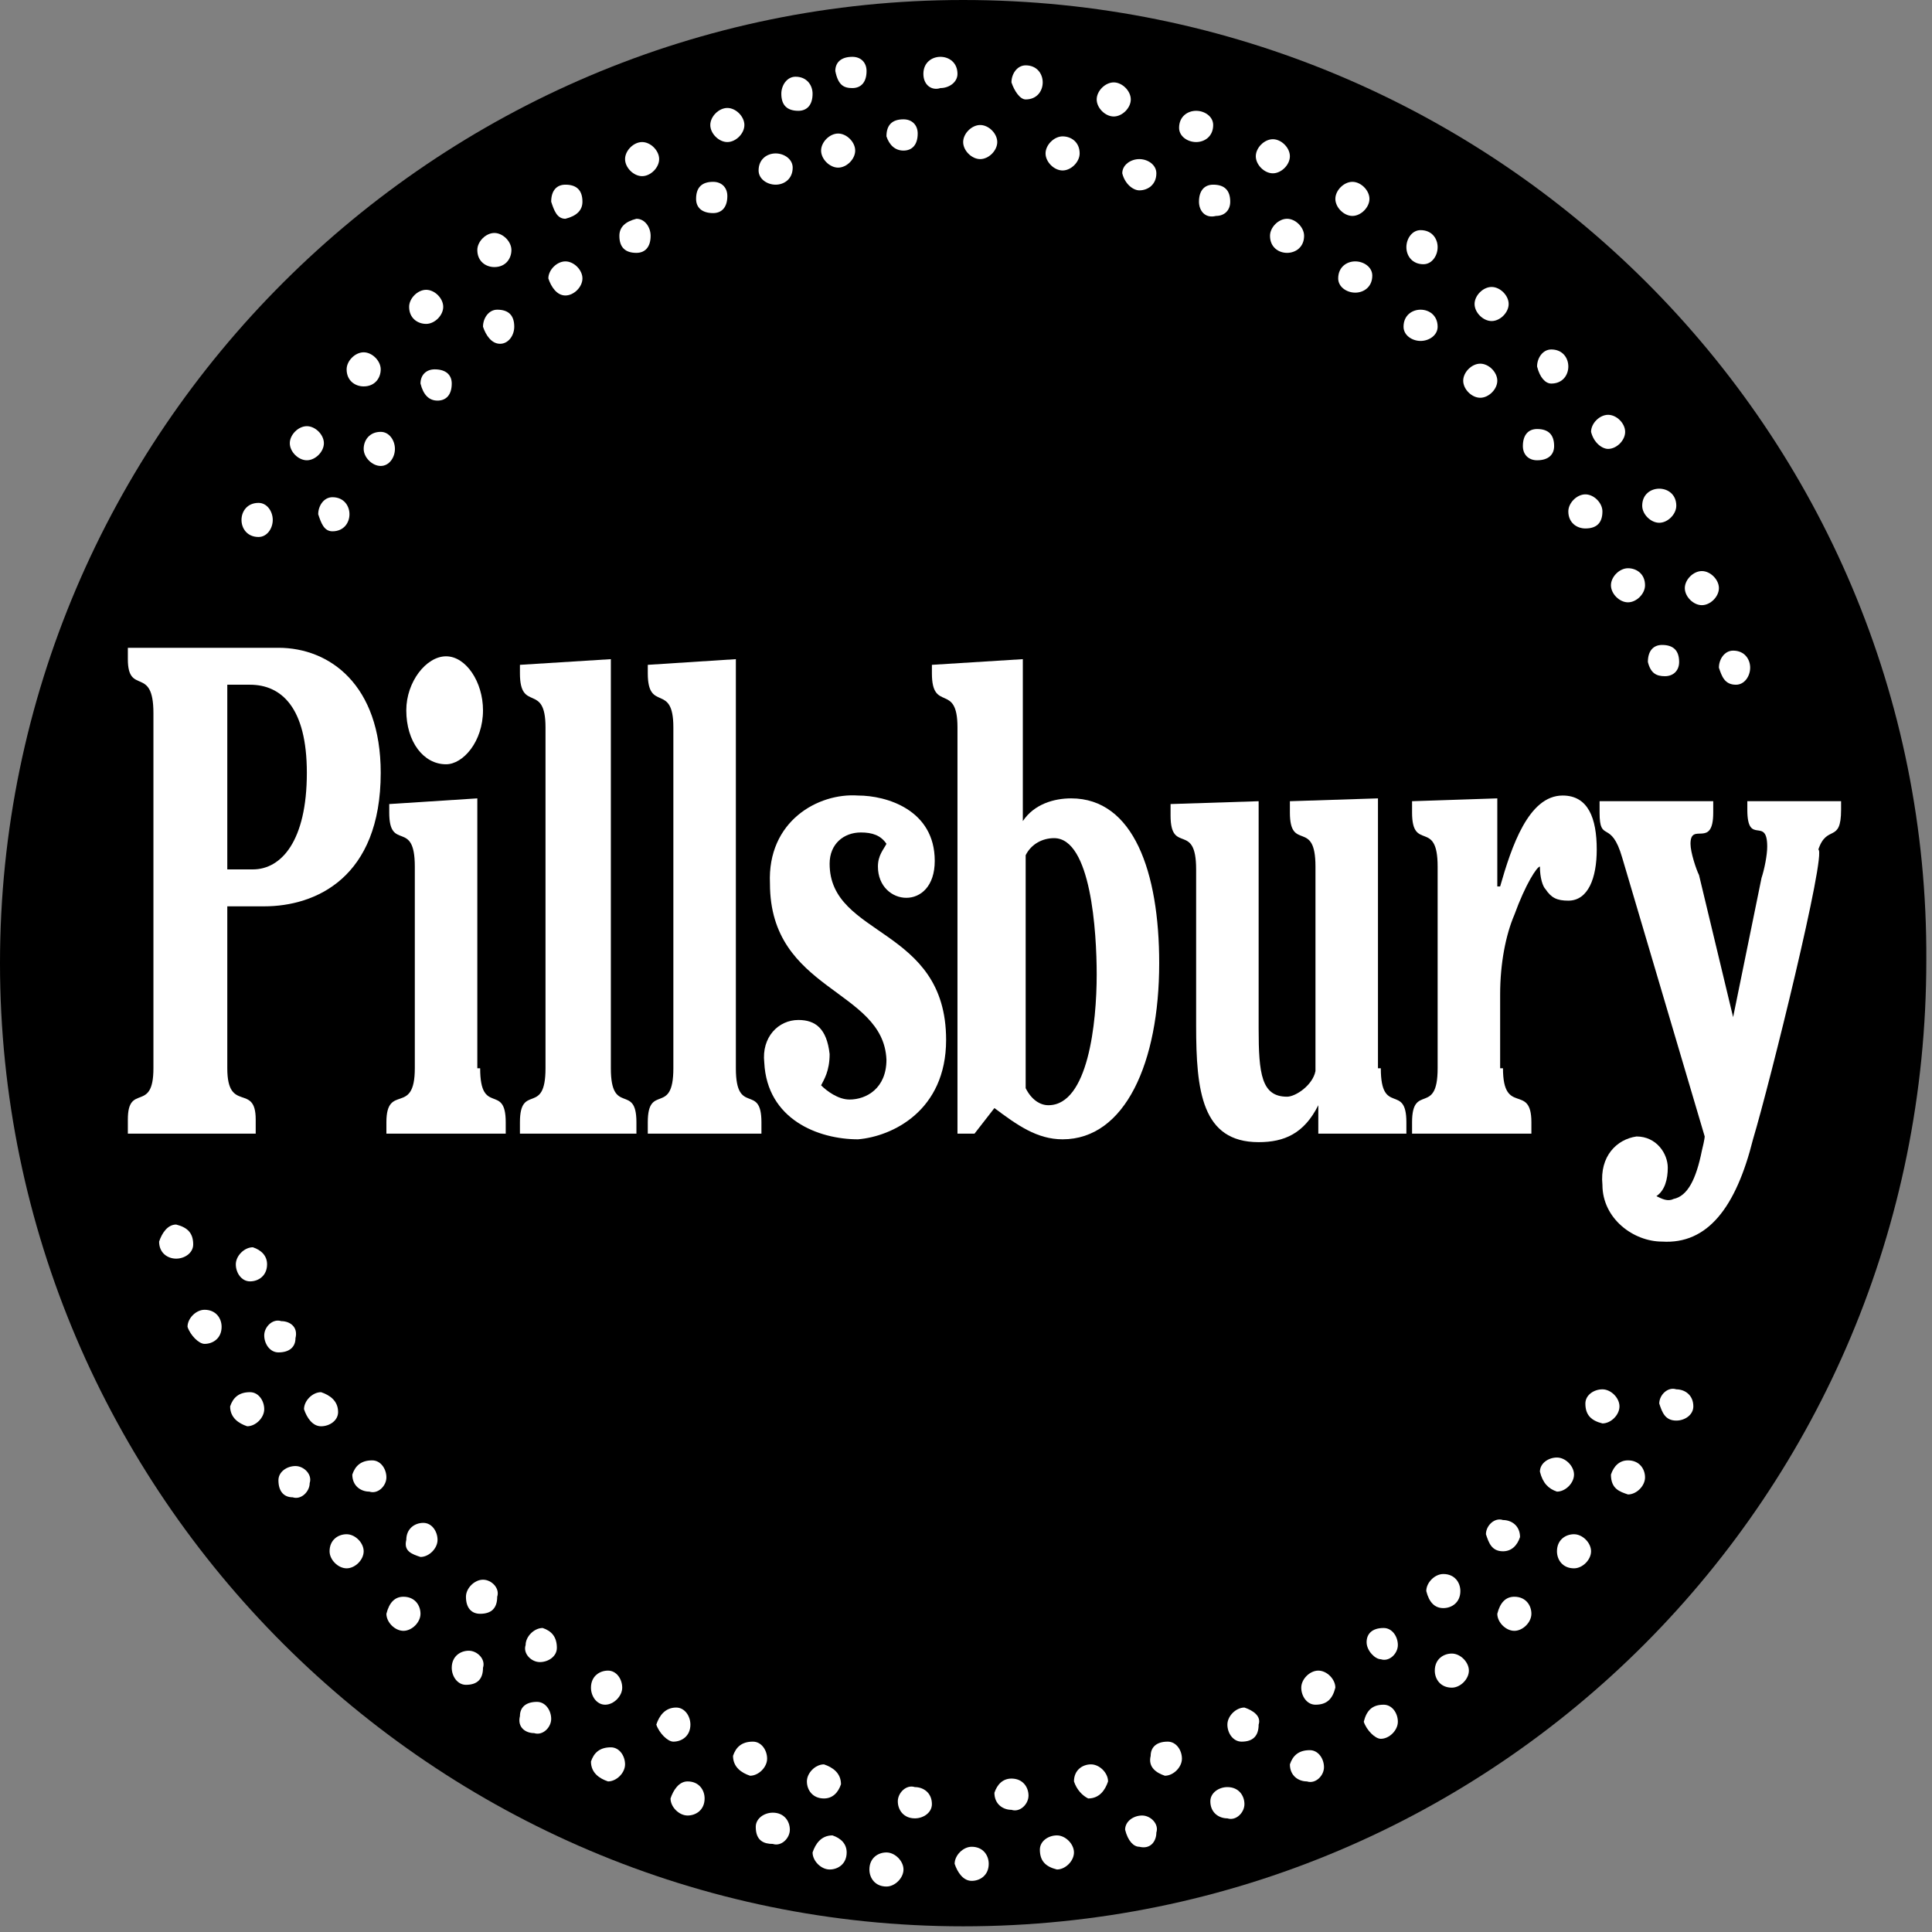 <?xml version="1.0" encoding="UTF-8"?> <svg xmlns="http://www.w3.org/2000/svg" width="68" height="68" viewBox="0 0 68 68" fill="none"><rect x="0" y="0" width="68" height="68" fill="#808080" stroke="none"/><g clip-path="url(#clip0_1496_9512)"><path fill-rule="evenodd" clip-rule="evenodd" d="M33.9 67.8C52.7 67.8 67.8 52.6 67.8 33.8C67.9 15.2 52.7 0 33.9 0C15.3 0 0 15.2 0 33.9C0 52.6 15.3 67.8 33.9 67.8Z" fill="#39619D" style="fill:#39619D;fill:color(display-p3 0.224 0.38 0.616);fill-opacity:1;"></path><path fill-rule="evenodd" clip-rule="evenodd" d="M9.1 18.9C9.4 18.9 9.6 18.6 9.6 18.3C9.6 18 9.4 17.7 9.1 17.7C8.7 17.7 8.5 18 8.5 18.3C8.5 18.6 8.7 18.9 9.1 18.9Z" fill="white" style="fill:white;fill-opacity:1;"></path><path fill-rule="evenodd" clip-rule="evenodd" d="M11.7 18.7C12.1 18.7 12.3 18.4 12.3 18.1C12.3 17.8 12.1 17.5 11.7 17.5C11.4 17.5 11.2 17.8 11.2 18.1C11.3 18.4 11.4 18.7 11.7 18.7Z" fill="white" style="fill:white;fill-opacity:1;"></path><path fill-rule="evenodd" clip-rule="evenodd" d="M13.4 16.4C13.7 16.4 13.9 16.1 13.9 15.8C13.9 15.5 13.7 15.2 13.4 15.2C13 15.2 12.8 15.5 12.8 15.8C12.8 16.1 13.1 16.4 13.4 16.4Z" fill="white" style="fill:white;fill-opacity:1;"></path><path fill-rule="evenodd" clip-rule="evenodd" d="M10.8 16.2C11.1 16.2 11.4 15.9 11.4 15.6C11.4 15.3 11.1 15 10.8 15C10.5 15 10.2 15.3 10.2 15.6C10.2 15.9 10.5 16.2 10.8 16.2Z" fill="white" style="fill:white;fill-opacity:1;"></path><path fill-rule="evenodd" clip-rule="evenodd" d="M12.8 13.6C13.2 13.6 13.4 13.3 13.4 13C13.4 12.7 13.1 12.4 12.8 12.4C12.5 12.4 12.2 12.7 12.2 13C12.2 13.4 12.5 13.6 12.8 13.6Z" fill="white" style="fill:white;fill-opacity:1;"></path><path fill-rule="evenodd" clip-rule="evenodd" d="M15.4 14.1C15.7 14.1 15.9 13.9 15.9 13.5C15.9 13.2 15.7 13 15.3 13C15 13 14.8 13.2 14.8 13.5C14.9 13.9 15.1 14.1 15.4 14.1Z" fill="white" style="fill:white;fill-opacity:1;"></path><path fill-rule="evenodd" clip-rule="evenodd" d="M15 11.4C15.3 11.4 15.6 11.1 15.6 10.8C15.6 10.5 15.3 10.2 15 10.2C14.7 10.2 14.4 10.5 14.4 10.8C14.4 11.2 14.7 11.4 15 11.4Z" fill="white" style="fill:white;fill-opacity:1;"></path><path fill-rule="evenodd" clip-rule="evenodd" d="M17.6 12.1C17.9 12.1 18.1 11.8 18.1 11.5C18.1 11.1 17.9 10.9 17.5 10.9C17.2 10.9 17 11.2 17 11.5C17.1 11.8 17.3 12.1 17.6 12.1Z" fill="white" style="fill:white;fill-opacity:1;"></path><path fill-rule="evenodd" clip-rule="evenodd" d="M17.4 9.4C17.8 9.4 18 9.1 18 8.8C18 8.5 17.7 8.2 17.4 8.2C17.1 8.2 16.8 8.5 16.8 8.8C16.8 9.2 17.1 9.4 17.4 9.4Z" fill="white" style="fill:white;fill-opacity:1;"></path><path fill-rule="evenodd" clip-rule="evenodd" d="M19.9 10.4C20.2 10.4 20.5 10.1 20.5 9.8C20.5 9.5 20.2 9.2 19.9 9.2C19.6 9.2 19.3 9.5 19.3 9.8C19.4 10.1 19.6 10.4 19.9 10.4Z" fill="white" style="fill:white;fill-opacity:1;"></path><path fill-rule="evenodd" clip-rule="evenodd" d="M19.9 7.7C20.3 7.6 20.5 7.4 20.5 7.1C20.5 6.7 20.3 6.5 19.9 6.5C19.6 6.5 19.4 6.7 19.4 7.1C19.5 7.4 19.6 7.7 19.9 7.7Z" fill="white" style="fill:white;fill-opacity:1;"></path><path fill-rule="evenodd" clip-rule="evenodd" d="M22.4 8.9C22.7 8.9 22.9 8.7 22.9 8.3C22.9 8 22.7 7.7 22.4 7.7C22 7.8 21.8 8 21.8 8.3C21.8 8.7 22 8.9 22.4 8.9Z" fill="white" style="fill:white;fill-opacity:1;"></path><path fill-rule="evenodd" clip-rule="evenodd" d="M22.6 6.2C22.9 6.2 23.2 5.9 23.2 5.6C23.2 5.3 22.9 5 22.6 5C22.3 5 22 5.3 22 5.6C22 5.9 22.3 6.2 22.6 6.2Z" fill="white" style="fill:white;fill-opacity:1;"></path><path fill-rule="evenodd" clip-rule="evenodd" d="M25.1 7.5C25.4 7.5 25.6 7.3 25.6 6.9C25.6 6.6 25.4 6.4 25.1 6.4C24.7 6.4 24.5 6.6 24.5 7C24.5 7.3 24.7 7.5 25.1 7.5Z" fill="white" style="fill:white;fill-opacity:1;"></path><path fill-rule="evenodd" clip-rule="evenodd" d="M25.6 5C25.9 5 26.2 4.7 26.2 4.4C26.2 4.1 25.9 3.8 25.6 3.8C25.3 3.8 25 4.1 25 4.4C25 4.7 25.3 5 25.6 5Z" fill="white" style="fill:white;fill-opacity:1;"></path><path fill-rule="evenodd" clip-rule="evenodd" d="M28.1 3.9C28.4 3.9 28.6 3.7 28.6 3.3C28.6 3 28.4 2.7 28 2.7C27.7 2.7 27.5 3 27.5 3.3C27.5 3.7 27.7 3.9 28.1 3.9Z" fill="white" style="fill:white;fill-opacity:1;"></path><path fill-rule="evenodd" clip-rule="evenodd" d="M29.5 5.9C29.8 5.9 30.1 5.6 30.1 5.3C30.1 5 29.8 4.7 29.5 4.7C29.2 4.7 28.9 5 28.9 5.3C28.9 5.6 29.2 5.9 29.5 5.9Z" fill="white" style="fill:white;fill-opacity:1;"></path><path fill-rule="evenodd" clip-rule="evenodd" d="M27.3 6.5C27.6 6.5 27.9 6.3 27.9 5.9C27.9 5.6 27.6 5.4 27.3 5.4C27 5.4 26.7 5.6 26.7 6C26.7 6.3 27 6.5 27.3 6.5Z" fill="white" style="fill:white;fill-opacity:1;"></path><path fill-rule="evenodd" clip-rule="evenodd" d="M30 3.1C30.3 3.1 30.5 2.9 30.5 2.5C30.5 2.2 30.3 2 30 2C29.6 2 29.4 2.2 29.4 2.5C29.5 3 29.7 3.1 30 3.1Z" fill="white" style="fill:white;fill-opacity:1;"></path><path fill-rule="evenodd" clip-rule="evenodd" d="M31.8 5.3C32.1 5.3 32.3 5.1 32.3 4.7C32.3 4.4 32.1 4.2 31.8 4.2C31.4 4.2 31.2 4.4 31.2 4.8C31.3 5.1 31.5 5.3 31.8 5.3Z" fill="white" style="fill:white;fill-opacity:1;"></path><path fill-rule="evenodd" clip-rule="evenodd" d="M33.1 3.1C33.4 3.1 33.7 2.9 33.7 2.6C33.7 2.2 33.4 2 33.1 2C32.8 2 32.5 2.2 32.5 2.6C32.5 3 32.8 3.2 33.1 3.1Z" fill="white" style="fill:white;fill-opacity:1;"></path><path fill-rule="evenodd" clip-rule="evenodd" d="M34.5 5.6C34.8 5.6 35.1 5.3 35.1 5C35.1 4.7 34.8 4.4 34.5 4.4C34.2 4.4 33.9 4.7 33.9 5C33.9 5.3 34.2 5.6 34.5 5.6Z" fill="white" style="fill:white;fill-opacity:1;"></path><path fill-rule="evenodd" clip-rule="evenodd" d="M36.1 3.5C36.5 3.5 36.7 3.2 36.7 2.9C36.7 2.6 36.5 2.3 36.1 2.3C35.8 2.3 35.6 2.6 35.6 2.9C35.7 3.2 35.9 3.5 36.1 3.5Z" fill="white" style="fill:white;fill-opacity:1;"></path><path fill-rule="evenodd" clip-rule="evenodd" d="M37.4 6C37.7 6 38 5.7 38 5.4C38 5 37.7 4.8 37.4 4.8C37.1 4.8 36.8 5.1 36.8 5.4C36.8 5.7 37.1 6 37.4 6Z" fill="white" style="fill:white;fill-opacity:1;"></path><path fill-rule="evenodd" clip-rule="evenodd" d="M39.2 4.1C39.5 4.1 39.8 3.8 39.8 3.5C39.8 3.2 39.5 2.9 39.2 2.9C38.9 2.9 38.6 3.2 38.6 3.5C38.6 3.8 38.9 4.1 39.2 4.1Z" fill="white" style="fill:white;fill-opacity:1;"></path><path fill-rule="evenodd" clip-rule="evenodd" d="M42.1 5C42.4 5 42.7 4.8 42.7 4.4C42.7 4.1 42.4 3.9 42.1 3.9C41.8 3.9 41.5 4.1 41.5 4.5C41.5 4.8 41.8 5 42.1 5Z" fill="white" style="fill:white;fill-opacity:1;"></path><path fill-rule="evenodd" clip-rule="evenodd" d="M40.1 6.7C40.4 6.7 40.7 6.5 40.7 6.1C40.7 5.8 40.4 5.6 40.1 5.6C39.8 5.6 39.5 5.8 39.5 6.1C39.6 6.5 39.9 6.7 40.1 6.7Z" fill="white" style="fill:white;fill-opacity:1;"></path><path fill-rule="evenodd" clip-rule="evenodd" d="M42.8 7.6C43.1 7.6 43.3 7.4 43.3 7.1C43.3 6.7 43.1 6.5 42.7 6.5C42.4 6.5 42.2 6.7 42.2 7.1C42.2 7.4 42.4 7.7 42.8 7.6Z" fill="white" style="fill:white;fill-opacity:1;"></path><path fill-rule="evenodd" clip-rule="evenodd" d="M44.8 6.1C45.1 6.1 45.4 5.8 45.4 5.5C45.4 5.2 45.1 4.9 44.8 4.9C44.5 4.9 44.2 5.2 44.2 5.5C44.2 5.8 44.5 6.1 44.8 6.1Z" fill="white" style="fill:white;fill-opacity:1;"></path><path fill-rule="evenodd" clip-rule="evenodd" d="M45.3 8.9C45.6 8.9 45.9 8.7 45.9 8.3C45.9 8 45.6 7.7 45.3 7.7C45 7.7 44.7 8 44.7 8.3C44.7 8.7 45 8.9 45.3 8.9Z" fill="white" style="fill:white;fill-opacity:1;"></path><path fill-rule="evenodd" clip-rule="evenodd" d="M47.6 7.6C47.9 7.6 48.2 7.3 48.2 7C48.2 6.7 47.9 6.4 47.6 6.4C47.3 6.4 47 6.7 47 7C47 7.3 47.3 7.6 47.6 7.6Z" fill="white" style="fill:white;fill-opacity:1;"></path><path fill-rule="evenodd" clip-rule="evenodd" d="M47.7 10.3C48 10.3 48.3 10.1 48.3 9.7C48.3 9.4 48 9.2 47.7 9.2C47.4 9.2 47.1 9.4 47.1 9.8C47.1 10.1 47.4 10.3 47.7 10.3Z" fill="white" style="fill:white;fill-opacity:1;"></path><path fill-rule="evenodd" clip-rule="evenodd" d="M50.1 9.3C50.4 9.3 50.6 9 50.6 8.7C50.6 8.4 50.4 8.1 50 8.1C49.7 8.1 49.5 8.4 49.5 8.7C49.5 9 49.7 9.3 50.1 9.3Z" fill="white" style="fill:white;fill-opacity:1;"></path><path fill-rule="evenodd" clip-rule="evenodd" d="M50 12C50.3 12 50.6 11.8 50.6 11.5C50.6 11.1 50.3 10.9 50 10.9C49.7 10.9 49.4 11.1 49.4 11.5C49.4 11.8 49.7 12 50 12Z" fill="white" style="fill:white;fill-opacity:1;"></path><path fill-rule="evenodd" clip-rule="evenodd" d="M52.5 11.3C52.8 11.3 53.1 11 53.1 10.7C53.1 10.4 52.8 10.1 52.5 10.1C52.2 10.1 51.9 10.4 51.9 10.7C51.9 11 52.2 11.3 52.5 11.3Z" fill="white" style="fill:white;fill-opacity:1;"></path><path fill-rule="evenodd" clip-rule="evenodd" d="M52.1 14C52.4 14 52.7 13.7 52.7 13.4C52.7 13.1 52.4 12.8 52.1 12.8C51.8 12.8 51.5 13.1 51.5 13.4C51.5 13.7 51.8 14 52.1 14Z" fill="white" style="fill:white;fill-opacity:1;"></path><path fill-rule="evenodd" clip-rule="evenodd" d="M54.6 13.5C55 13.5 55.2 13.2 55.2 12.9C55.2 12.6 55 12.3 54.6 12.3C54.3 12.3 54.1 12.6 54.1 12.9C54.2 13.3 54.4 13.5 54.6 13.5Z" fill="white" style="fill:white;fill-opacity:1;"></path><path fill-rule="evenodd" clip-rule="evenodd" d="M54.1 16.2C54.5 16.2 54.7 16 54.7 15.7C54.7 15.3 54.5 15.1 54.1 15.1C53.8 15.1 53.6 15.3 53.6 15.7C53.6 16 53.8 16.2 54.1 16.2Z" fill="white" style="fill:white;fill-opacity:1;"></path><path fill-rule="evenodd" clip-rule="evenodd" d="M56.6 15.8C56.9 15.8 57.2 15.5 57.2 15.2C57.2 14.9 56.9 14.6 56.6 14.6C56.3 14.6 56 14.9 56 15.2C56.1 15.6 56.4 15.8 56.6 15.8Z" fill="white" style="fill:white;fill-opacity:1;"></path><path fill-rule="evenodd" clip-rule="evenodd" d="M55.8 18.6C56.2 18.6 56.4 18.4 56.4 18C56.4 17.7 56.1 17.4 55.8 17.4C55.5 17.4 55.2 17.7 55.2 18C55.2 18.4 55.5 18.6 55.8 18.6Z" fill="white" style="fill:white;fill-opacity:1;"></path><path fill-rule="evenodd" clip-rule="evenodd" d="M58.4 18.4C58.7 18.4 59 18.1 59 17.8C59 17.4 58.7 17.2 58.4 17.2C58.1 17.2 57.8 17.4 57.8 17.8C57.8 18.1 58.1 18.4 58.4 18.4Z" fill="white" style="fill:white;fill-opacity:1;"></path><path fill-rule="evenodd" clip-rule="evenodd" d="M57.3 21.2C57.6 21.2 57.9 20.9 57.9 20.6C57.9 20.2 57.6 20 57.3 20C57 20 56.7 20.3 56.7 20.6C56.7 20.9 57 21.2 57.3 21.2Z" fill="white" style="fill:white;fill-opacity:1;"></path><path fill-rule="evenodd" clip-rule="evenodd" d="M59.9 21.3C60.2 21.3 60.5 21 60.5 20.7C60.5 20.4 60.2 20.1 59.9 20.1C59.6 20.1 59.3 20.4 59.3 20.7C59.3 21 59.6 21.3 59.9 21.3Z" fill="white" style="fill:white;fill-opacity:1;"></path><path fill-rule="evenodd" clip-rule="evenodd" d="M58.6 23.8C58.9 23.8 59.1 23.6 59.1 23.3C59.1 22.9 58.9 22.7 58.5 22.7C58.2 22.7 58 22.9 58 23.3C58.1 23.7 58.3 23.8 58.6 23.8Z" fill="white" style="fill:white;fill-opacity:1;"></path><path fill-rule="evenodd" clip-rule="evenodd" d="M61.1 24.1C61.4 24.1 61.6 23.8 61.6 23.5C61.6 23.2 61.4 22.9 61 22.9C60.7 22.9 60.5 23.2 60.5 23.5C60.6 23.8 60.7 24.1 61.1 24.1Z" fill="white" style="fill:white;fill-opacity:1;"></path><path fill-rule="evenodd" clip-rule="evenodd" d="M6.2 44.3C6.5 44.3 6.8 44.1 6.8 43.8C6.8 43.4 6.6 43.2 6.2 43.1C5.9 43.1 5.7 43.4 5.6 43.7C5.6 44.1 5.9 44.3 6.2 44.3Z" fill="white" style="fill:white;fill-opacity:1;"></path><path fill-rule="evenodd" clip-rule="evenodd" d="M8.8 45.1C9.1 45.1 9.4 44.9 9.4 44.5C9.4 44.2 9.2 44 8.9 43.9C8.6 43.9 8.3 44.2 8.3 44.5C8.3 44.8 8.5 45.1 8.8 45.1Z" fill="white" style="fill:white;fill-opacity:1;"></path><path fill-rule="evenodd" clip-rule="evenodd" d="M7.2 47.3C7.5 47.3 7.8 47.1 7.8 46.7C7.8 46.4 7.6 46.1 7.2 46.1C6.9 46.1 6.6 46.4 6.6 46.7C6.7 47 7 47.3 7.2 47.3Z" fill="white" style="fill:white;fill-opacity:1;"></path><path fill-rule="evenodd" clip-rule="evenodd" d="M9.8 47.6C10.2 47.6 10.4 47.4 10.4 47.1C10.5 46.7 10.2 46.5 9.9 46.5C9.6 46.4 9.3 46.7 9.3 47C9.3 47.3 9.5 47.6 9.8 47.6Z" fill="white" style="fill:white;fill-opacity:1;"></path><path fill-rule="evenodd" clip-rule="evenodd" d="M8.7 50.2C9 50.2 9.3 49.9 9.3 49.6C9.3 49.3 9.1 49 8.8 49C8.4 49 8.2 49.2 8.1 49.5C8.1 49.9 8.4 50.1 8.7 50.2Z" fill="white" style="fill:white;fill-opacity:1;"></path><path fill-rule="evenodd" clip-rule="evenodd" d="M11.3 50.2C11.6 50.2 11.9 50 11.9 49.7C11.9 49.3 11.6 49.1 11.3 49C11 49 10.7 49.3 10.7 49.6C10.8 49.9 11 50.2 11.3 50.2Z" fill="white" style="fill:white;fill-opacity:1;"></path><path fill-rule="evenodd" clip-rule="evenodd" d="M10.3 52.7C10.6 52.8 10.9 52.5 10.9 52.2C11 51.9 10.7 51.6 10.4 51.6C10.1 51.6 9.8 51.8 9.8 52.1C9.8 52.5 10 52.7 10.3 52.7Z" fill="white" style="fill:white;fill-opacity:1;"></path><path fill-rule="evenodd" clip-rule="evenodd" d="M13 52.5C13.3 52.6 13.6 52.3 13.6 52C13.6 51.7 13.4 51.4 13.1 51.4C12.7 51.4 12.5 51.6 12.4 51.9C12.4 52.3 12.7 52.5 13 52.5Z" fill="white" style="fill:white;fill-opacity:1;"></path><path fill-rule="evenodd" clip-rule="evenodd" d="M12.2 55.2C12.5 55.2 12.8 54.9 12.8 54.6C12.8 54.3 12.5 54 12.2 54C11.9 54 11.6 54.2 11.6 54.6C11.6 54.9 11.9 55.2 12.2 55.2Z" fill="white" style="fill:white;fill-opacity:1;"></path><path fill-rule="evenodd" clip-rule="evenodd" d="M14.8 54.8C15.1 54.8 15.4 54.5 15.4 54.2C15.4 53.9 15.2 53.6 14.9 53.6C14.6 53.6 14.3 53.8 14.3 54.2C14.2 54.6 14.5 54.7 14.8 54.8Z" fill="white" style="fill:white;fill-opacity:1;"></path><path fill-rule="evenodd" clip-rule="evenodd" d="M14.2 57.4C14.5 57.4 14.8 57.1 14.8 56.8C14.8 56.5 14.6 56.2 14.2 56.2C13.9 56.2 13.7 56.4 13.6 56.8C13.6 57.1 13.9 57.4 14.2 57.4Z" fill="white" style="fill:white;fill-opacity:1;"></path><path fill-rule="evenodd" clip-rule="evenodd" d="M16.9 56.8C17.3 56.8 17.5 56.6 17.5 56.2C17.6 55.9 17.3 55.6 17 55.6C16.7 55.6 16.4 55.9 16.4 56.2C16.4 56.6 16.6 56.8 16.9 56.8Z" fill="white" style="fill:white;fill-opacity:1;"></path><path fill-rule="evenodd" clip-rule="evenodd" d="M16.4 59.3C16.8 59.3 17 59.1 17 58.7C17.1 58.4 16.8 58.1 16.5 58.1C16.2 58.1 15.9 58.3 15.9 58.7C15.9 59 16.1 59.3 16.4 59.3Z" fill="white" style="fill:white;fill-opacity:1;"></path><path fill-rule="evenodd" clip-rule="evenodd" d="M19 58.5C19.3 58.5 19.6 58.3 19.6 58C19.6 57.6 19.4 57.4 19.1 57.3C18.8 57.3 18.5 57.6 18.5 57.9C18.4 58.2 18.7 58.5 19 58.5Z" fill="white" style="fill:white;fill-opacity:1;"></path><path fill-rule="evenodd" clip-rule="evenodd" d="M18.8 61C19.1 61.1 19.4 60.8 19.4 60.5C19.4 60.2 19.2 59.9 18.9 59.9C18.5 59.9 18.3 60.1 18.3 60.4C18.2 60.8 18.5 61 18.8 61Z" fill="white" style="fill:white;fill-opacity:1;"></path><path fill-rule="evenodd" clip-rule="evenodd" d="M21.3 60C21.6 60 21.9 59.7 21.9 59.4C21.9 59.1 21.7 58.8 21.4 58.8C21.1 58.8 20.8 59 20.8 59.4C20.8 59.7 21 60 21.3 60Z" fill="white" style="fill:white;fill-opacity:1;"></path><path fill-rule="evenodd" clip-rule="evenodd" d="M21.4 62.7C21.7 62.7 22 62.4 22 62.1C22 61.8 21.8 61.5 21.5 61.5C21.1 61.5 20.9 61.7 20.8 62C20.8 62.4 21.1 62.6 21.4 62.7Z" fill="white" style="fill:white;fill-opacity:1;"></path><path fill-rule="evenodd" clip-rule="evenodd" d="M23.7 61.3C24 61.3 24.3 61.1 24.3 60.7C24.3 60.4 24.1 60.1 23.8 60.1C23.4 60.1 23.2 60.4 23.1 60.7C23.2 61 23.5 61.3 23.7 61.3Z" fill="white" style="fill:white;fill-opacity:1;"></path><path fill-rule="evenodd" clip-rule="evenodd" d="M24.2 63.9C24.5 63.9 24.8 63.7 24.8 63.3C24.8 63 24.6 62.7 24.2 62.7C23.9 62.7 23.7 63 23.6 63.3C23.6 63.6 23.9 63.9 24.2 63.9Z" fill="white" style="fill:white;fill-opacity:1;"></path><path fill-rule="evenodd" clip-rule="evenodd" d="M26.4 62.5C26.7 62.5 27 62.2 27 61.9C27 61.6 26.8 61.3 26.5 61.3C26.1 61.3 25.9 61.5 25.8 61.8C25.8 62.2 26.1 62.4 26.4 62.5Z" fill="white" style="fill:white;fill-opacity:1;"></path><path fill-rule="evenodd" clip-rule="evenodd" d="M27.2 64.9C27.5 65 27.8 64.7 27.8 64.4C27.8 64.1 27.6 63.8 27.2 63.8C26.9 63.8 26.6 64 26.6 64.3C26.6 64.8 26.9 64.9 27.2 64.9Z" fill="white" style="fill:white;fill-opacity:1;"></path><path fill-rule="evenodd" clip-rule="evenodd" d="M29.2 65.8C29.5 65.8 29.8 65.6 29.8 65.2C29.8 64.9 29.6 64.7 29.3 64.6C28.9 64.6 28.7 64.9 28.6 65.2C28.6 65.5 28.9 65.8 29.2 65.8Z" fill="white" style="fill:white;fill-opacity:1;"></path><path fill-rule="evenodd" clip-rule="evenodd" d="M29 63.3C29.3 63.3 29.5 63.1 29.6 62.8C29.6 62.4 29.3 62.2 29 62.1C28.7 62.1 28.4 62.4 28.4 62.7C28.4 63 28.6 63.3 29 63.3Z" fill="white" style="fill:white;fill-opacity:1;"></path><path fill-rule="evenodd" clip-rule="evenodd" d="M31.2 66.4C31.5 66.4 31.8 66.1 31.8 65.8C31.8 65.5 31.5 65.2 31.2 65.2C30.9 65.2 30.6 65.4 30.6 65.8C30.6 66.1 30.8 66.4 31.2 66.4Z" fill="white" style="fill:white;fill-opacity:1;"></path><path fill-rule="evenodd" clip-rule="evenodd" d="M32.2 64C32.5 64 32.8 63.8 32.8 63.5C32.8 63.1 32.5 62.9 32.2 62.9C31.9 62.8 31.6 63.1 31.6 63.4C31.6 63.7 31.8 64 32.2 64Z" fill="white" style="fill:white;fill-opacity:1;"></path><path fill-rule="evenodd" clip-rule="evenodd" d="M34.2 66.2C34.5 66.2 34.8 66 34.8 65.6C34.8 65.3 34.6 65 34.2 65C33.9 65 33.6 65.3 33.6 65.6C33.7 65.9 33.9 66.2 34.2 66.2Z" fill="white" style="fill:white;fill-opacity:1;"></path><path fill-rule="evenodd" clip-rule="evenodd" d="M35.6 63.7C35.9 63.8 36.2 63.5 36.2 63.2C36.2 62.9 36 62.6 35.6 62.6C35.3 62.6 35.1 62.8 35 63.1C35 63.5 35.3 63.7 35.6 63.7Z" fill="white" style="fill:white;fill-opacity:1;"></path><path fill-rule="evenodd" clip-rule="evenodd" d="M37.2 65.8C37.5 65.8 37.8 65.5 37.8 65.2C37.8 64.9 37.5 64.6 37.2 64.6C36.9 64.6 36.6 64.8 36.6 65.1C36.6 65.5 36.8 65.7 37.2 65.8Z" fill="white" style="fill:white;fill-opacity:1;"></path><path fill-rule="evenodd" clip-rule="evenodd" d="M38.3 63.3C38.7 63.3 38.9 63 39 62.7C39 62.4 38.7 62.1 38.4 62.1C38.1 62.1 37.8 62.3 37.8 62.7C37.9 63 38.1 63.2 38.3 63.3Z" fill="white" style="fill:white;fill-opacity:1;"></path><path fill-rule="evenodd" clip-rule="evenodd" d="M40.1 65C40.5 65.1 40.7 64.8 40.7 64.5C40.8 64.2 40.5 63.9 40.2 63.9C39.9 63.9 39.6 64.1 39.6 64.4C39.7 64.8 39.9 65 40.1 65Z" fill="white" style="fill:white;fill-opacity:1;"></path><path fill-rule="evenodd" clip-rule="evenodd" d="M41 62.5C41.3 62.5 41.6 62.2 41.6 61.9C41.6 61.6 41.4 61.3 41.1 61.3C40.7 61.3 40.5 61.5 40.5 61.8C40.4 62.2 40.7 62.4 41 62.5Z" fill="white" style="fill:white;fill-opacity:1;"></path><path fill-rule="evenodd" clip-rule="evenodd" d="M43.2 64C43.5 64.1 43.8 63.8 43.8 63.5C43.8 63.2 43.6 62.9 43.2 62.9C42.9 62.9 42.6 63.1 42.6 63.4C42.6 63.8 42.9 64 43.2 64Z" fill="white" style="fill:white;fill-opacity:1;"></path><path fill-rule="evenodd" clip-rule="evenodd" d="M43.7 61.3C44.1 61.3 44.3 61.1 44.3 60.7C44.4 60.4 44.1 60.2 43.8 60.1C43.5 60.1 43.2 60.4 43.2 60.7C43.2 61 43.4 61.3 43.7 61.3Z" fill="white" style="fill:white;fill-opacity:1;"></path><path fill-rule="evenodd" clip-rule="evenodd" d="M46 62.7C46.3 62.8 46.6 62.5 46.6 62.2C46.6 61.9 46.4 61.6 46.1 61.6C45.7 61.6 45.5 61.8 45.4 62.1C45.4 62.5 45.7 62.7 46 62.7Z" fill="white" style="fill:white;fill-opacity:1;"></path><path fill-rule="evenodd" clip-rule="evenodd" d="M46.3 60C46.7 60 46.9 59.8 47 59.4C47 59.1 46.7 58.8 46.4 58.8C46.1 58.8 45.8 59.1 45.8 59.4C45.8 59.7 46 60 46.3 60Z" fill="white" style="fill:white;fill-opacity:1;"></path><path fill-rule="evenodd" clip-rule="evenodd" d="M48.6 61.2C48.9 61.2 49.2 60.9 49.2 60.6C49.2 60.3 49 60 48.7 60C48.3 60 48.1 60.2 48 60.6C48.1 60.9 48.4 61.2 48.6 61.2Z" fill="white" style="fill:white;fill-opacity:1;"></path><path fill-rule="evenodd" clip-rule="evenodd" d="M48.6 58.4C48.9 58.5 49.2 58.2 49.2 57.9C49.2 57.6 49 57.3 48.7 57.3C48.3 57.3 48.1 57.5 48.1 57.8C48.1 58.1 48.4 58.4 48.6 58.4Z" fill="white" style="fill:white;fill-opacity:1;"></path><path fill-rule="evenodd" clip-rule="evenodd" d="M51.1 59.4C51.4 59.4 51.7 59.1 51.7 58.8C51.7 58.5 51.4 58.2 51.1 58.2C50.8 58.2 50.5 58.4 50.5 58.8C50.5 59.1 50.7 59.4 51.1 59.4Z" fill="white" style="fill:white;fill-opacity:1;"></path><path fill-rule="evenodd" clip-rule="evenodd" d="M50.8 56.6C51.1 56.6 51.4 56.4 51.4 56C51.4 55.7 51.2 55.4 50.8 55.4C50.5 55.4 50.2 55.7 50.2 56C50.3 56.4 50.5 56.6 50.8 56.6Z" fill="white" style="fill:white;fill-opacity:1;"></path><path fill-rule="evenodd" clip-rule="evenodd" d="M53.3 57.4C53.6 57.4 53.9 57.1 53.9 56.8C53.9 56.5 53.7 56.2 53.3 56.2C53 56.2 52.8 56.4 52.7 56.8C52.7 57.1 53 57.4 53.3 57.4Z" fill="white" style="fill:white;fill-opacity:1;"></path><path fill-rule="evenodd" clip-rule="evenodd" d="M52.9 54.6C53.2 54.6 53.4 54.4 53.5 54.1C53.5 53.7 53.2 53.5 52.9 53.5C52.6 53.4 52.3 53.7 52.3 54C52.4 54.3 52.5 54.6 52.9 54.6Z" fill="white" style="fill:white;fill-opacity:1;"></path><path fill-rule="evenodd" clip-rule="evenodd" d="M55.4 55.2C55.7 55.2 56 54.9 56 54.6C56 54.3 55.7 54 55.4 54C55.1 54 54.8 54.2 54.8 54.6C54.8 54.9 55 55.2 55.4 55.2Z" fill="white" style="fill:white;fill-opacity:1;"></path><path fill-rule="evenodd" clip-rule="evenodd" d="M54.8 52.5C55.1 52.5 55.4 52.2 55.4 51.9C55.4 51.6 55.1 51.3 54.8 51.3C54.5 51.3 54.2 51.5 54.2 51.8C54.3 52.2 54.5 52.4 54.8 52.5Z" fill="white" style="fill:white;fill-opacity:1;"></path><path fill-rule="evenodd" clip-rule="evenodd" d="M57.3 52.6C57.6 52.6 57.9 52.3 57.9 52C57.9 51.7 57.7 51.4 57.3 51.4C57 51.4 56.8 51.6 56.7 51.9C56.7 52.4 57 52.5 57.3 52.6Z" fill="white" style="fill:white;fill-opacity:1;"></path><path fill-rule="evenodd" clip-rule="evenodd" d="M56.4 50.1C56.7 50.1 57 49.8 57 49.5C57 49.2 56.7 48.9 56.4 48.9C56.1 48.9 55.8 49.1 55.8 49.4C55.8 49.8 56 50 56.4 50.1Z" fill="white" style="fill:white;fill-opacity:1;"></path><path fill-rule="evenodd" clip-rule="evenodd" d="M59 50C59.3 50 59.6 49.8 59.6 49.5C59.6 49.1 59.3 48.9 59 48.9C58.7 48.8 58.4 49.1 58.4 49.4C58.5 49.7 58.6 50 59 50Z" fill="white" style="fill:white;fill-opacity:1;"></path><path fill-rule="evenodd" clip-rule="evenodd" d="M4.5 39.9V39.4C4.5 38.1 5.4 39.2 5.4 37.6V25.1C5.4 23.4 4.5 24.5 4.5 23.2V22.8H9.8C11.6 22.8 13.4 24.1 13.4 27.2C13.4 30.9 11.1 31.9 9.3 31.9H8V37.6C8 39.2 9 38.1 9 39.4V39.9H4.5ZM8 30.6H8.9C9.9 30.6 10.8 29.6 10.8 27.2C10.8 24.9 9.9 24.1 8.8 24.1H8V30.6Z" fill="white" style="fill:white;fill-opacity:1;"></path><path fill-rule="evenodd" clip-rule="evenodd" d="M18.3 39.9V39.5C18.3 38.1 19.2 39.3 19.2 37.6V25.6C19.2 24 18.3 25.1 18.3 23.7V23.4L21.5 23.2V37.6C21.5 39.3 22.4 38.1 22.4 39.5V39.9H18.3Z" fill="white" style="fill:white;fill-opacity:1;"></path><path fill-rule="evenodd" clip-rule="evenodd" d="M22.8 39.9V39.5C22.8 38.1 23.7 39.3 23.7 37.6V25.6C23.7 24 22.8 25.1 22.8 23.7V23.4L25.9 23.2V37.6C25.9 39.3 26.8 38.1 26.8 39.5V39.9H22.8Z" fill="white" style="fill:white;fill-opacity:1;"></path><path fill-rule="evenodd" clip-rule="evenodd" d="M34.3 39.9H33.7V25.6C33.7 24 32.8 25.1 32.8 23.7V23.4L36 23.2V28.9C36.4 28.3 37.1 28.1 37.7 28.1C39.9 28.1 40.8 30.7 40.8 33.9C40.8 37.4 39.6 40.1 37.4 40.1C36.5 40.1 35.8 39.6 35 39L34.3 39.9ZM36.1 38.3C36.3 38.7 36.6 38.9 36.9 38.9C38.3 38.9 38.6 36 38.6 34.3C38.6 32.8 38.4 29.5 37.1 29.5C36.7 29.5 36.3 29.7 36.1 30.1V38.3Z" fill="white" style="fill:white;fill-opacity:1;"></path><path fill-rule="evenodd" clip-rule="evenodd" d="M16.9 37.6C16.9 39.3 17.8 38.1 17.8 39.5V39.9H13.6V39.5C13.6 38.1 14.6 39.3 14.6 37.6V30.5C14.6 28.8 13.7 30 13.7 28.6V28.3L16.8 28.1V37.6H16.9Z" fill="white" style="fill:white;fill-opacity:1;"></path><path fill-rule="evenodd" clip-rule="evenodd" d="M14.3 25C14.3 24 15 23.1 15.7 23.1C16.4 23.1 17 24 17 25C17 26.1 16.3 26.9 15.7 26.9C14.9 26.9 14.3 26.1 14.3 25Z" fill="white" style="fill:white;fill-opacity:1;"></path><path fill-rule="evenodd" clip-rule="evenodd" d="M48.6 37.6C48.6 39.3 49.5 38.1 49.5 39.5V39.9H46.4V38.9C45.9 39.9 45.2 40.2 44.3 40.2C42.3 40.2 42.1 38.4 42.1 36.1V30.6C42.1 28.9 41.2 30.1 41.2 28.7V28.3L44.3 28.2V36.2C44.3 37.8 44.4 38.6 45.3 38.6C45.6 38.6 46.2 38.2 46.3 37.7V30.5C46.3 28.8 45.4 30 45.4 28.6V28.2L48.5 28.1V37.6H48.6Z" fill="white" style="fill:white;fill-opacity:1;"></path><path fill-rule="evenodd" clip-rule="evenodd" d="M52.9 37.6C52.9 39.3 53.9 38.1 53.9 39.5V39.9H49.7V39.5C49.7 38.1 50.6 39.3 50.6 37.6V30.5C50.6 28.8 49.7 30 49.7 28.6V28.2L52.7 28.1V31.2H52.8C53.2 29.8 53.8 28 55 28C55.9 28 56.2 28.8 56.2 29.9C56.2 30.9 55.9 31.7 55.2 31.7C54.8 31.7 54.6 31.6 54.4 31.3C54.3 31.2 54.2 30.9 54.2 30.5C54.1 30.5 53.7 31.1 53.3 32.2C53 32.9 52.8 33.9 52.8 35V37.6H52.9Z" fill="white" style="fill:white;fill-opacity:1;"></path><path fill-rule="evenodd" clip-rule="evenodd" d="M61.7 40.1C61.1 42.5 60.1 43.8 58.5 43.7C57.5 43.7 56.4 42.9 56.4 41.7C56.3 40.7 56.9 40.1 57.6 40C58.3 40 58.7 40.6 58.7 41.1C58.7 41.5 58.6 41.9 58.3 42.1C58.5 42.2 58.7 42.3 58.9 42.2C59.4 42.1 59.7 41.5 59.9 40.5C60 40.1 60 40 60 40L57.1 30.2C56.7 28.8 56.3 29.7 56.3 28.6V28.2H60.3V28.6C60.3 29.9 59.5 28.9 59.5 29.7C59.5 30 59.7 30.6 59.8 30.8L61 35.8L62 30.9C62.1 30.6 62.2 30.1 62.2 29.8C62.2 28.7 61.5 29.8 61.5 28.5V28.2H64.8V28.5C64.8 29.7 64.3 29 64 29.9C64.3 30 62.3 38.1 61.7 40.1Z" fill="white" style="fill:white;fill-opacity:1;"></path><path fill-rule="evenodd" clip-rule="evenodd" d="M28.9 38.2C29.1 38.4 29.5 38.7 29.9 38.7C30.5 38.7 31.2 38.3 31.2 37.3C31.1 34.8 27.1 34.9 27.1 31.1C27 28.9 28.8 27.9 30.2 28C31.2 28 32.9 28.5 32.9 30.3C32.9 31.2 32.4 31.6 31.9 31.6C31.4 31.6 30.9 31.2 30.9 30.5C30.9 30.1 31.1 29.9 31.2 29.7C31 29.4 30.7 29.3 30.3 29.3C29.7 29.3 29.2 29.7 29.2 30.4C29.2 33 33.3 32.6 33.3 36.6C33.3 39.1 31.4 40 30.2 40.1C28.8 40.1 27 39.4 26.9 37.4C26.8 36.5 27.4 35.9 28.1 35.9C28.7 35.9 29.1 36.2 29.2 37.1C29.2 37.7 29 38 28.9 38.2Z" fill="white" style="fill:white;fill-opacity:1;"></path></g><defs><clipPath id="clip0_1496_9512"><rect width="67.9" height="67.8" fill="white" style="fill:white;fill-opacity:1;"></rect></clipPath></defs></svg> 